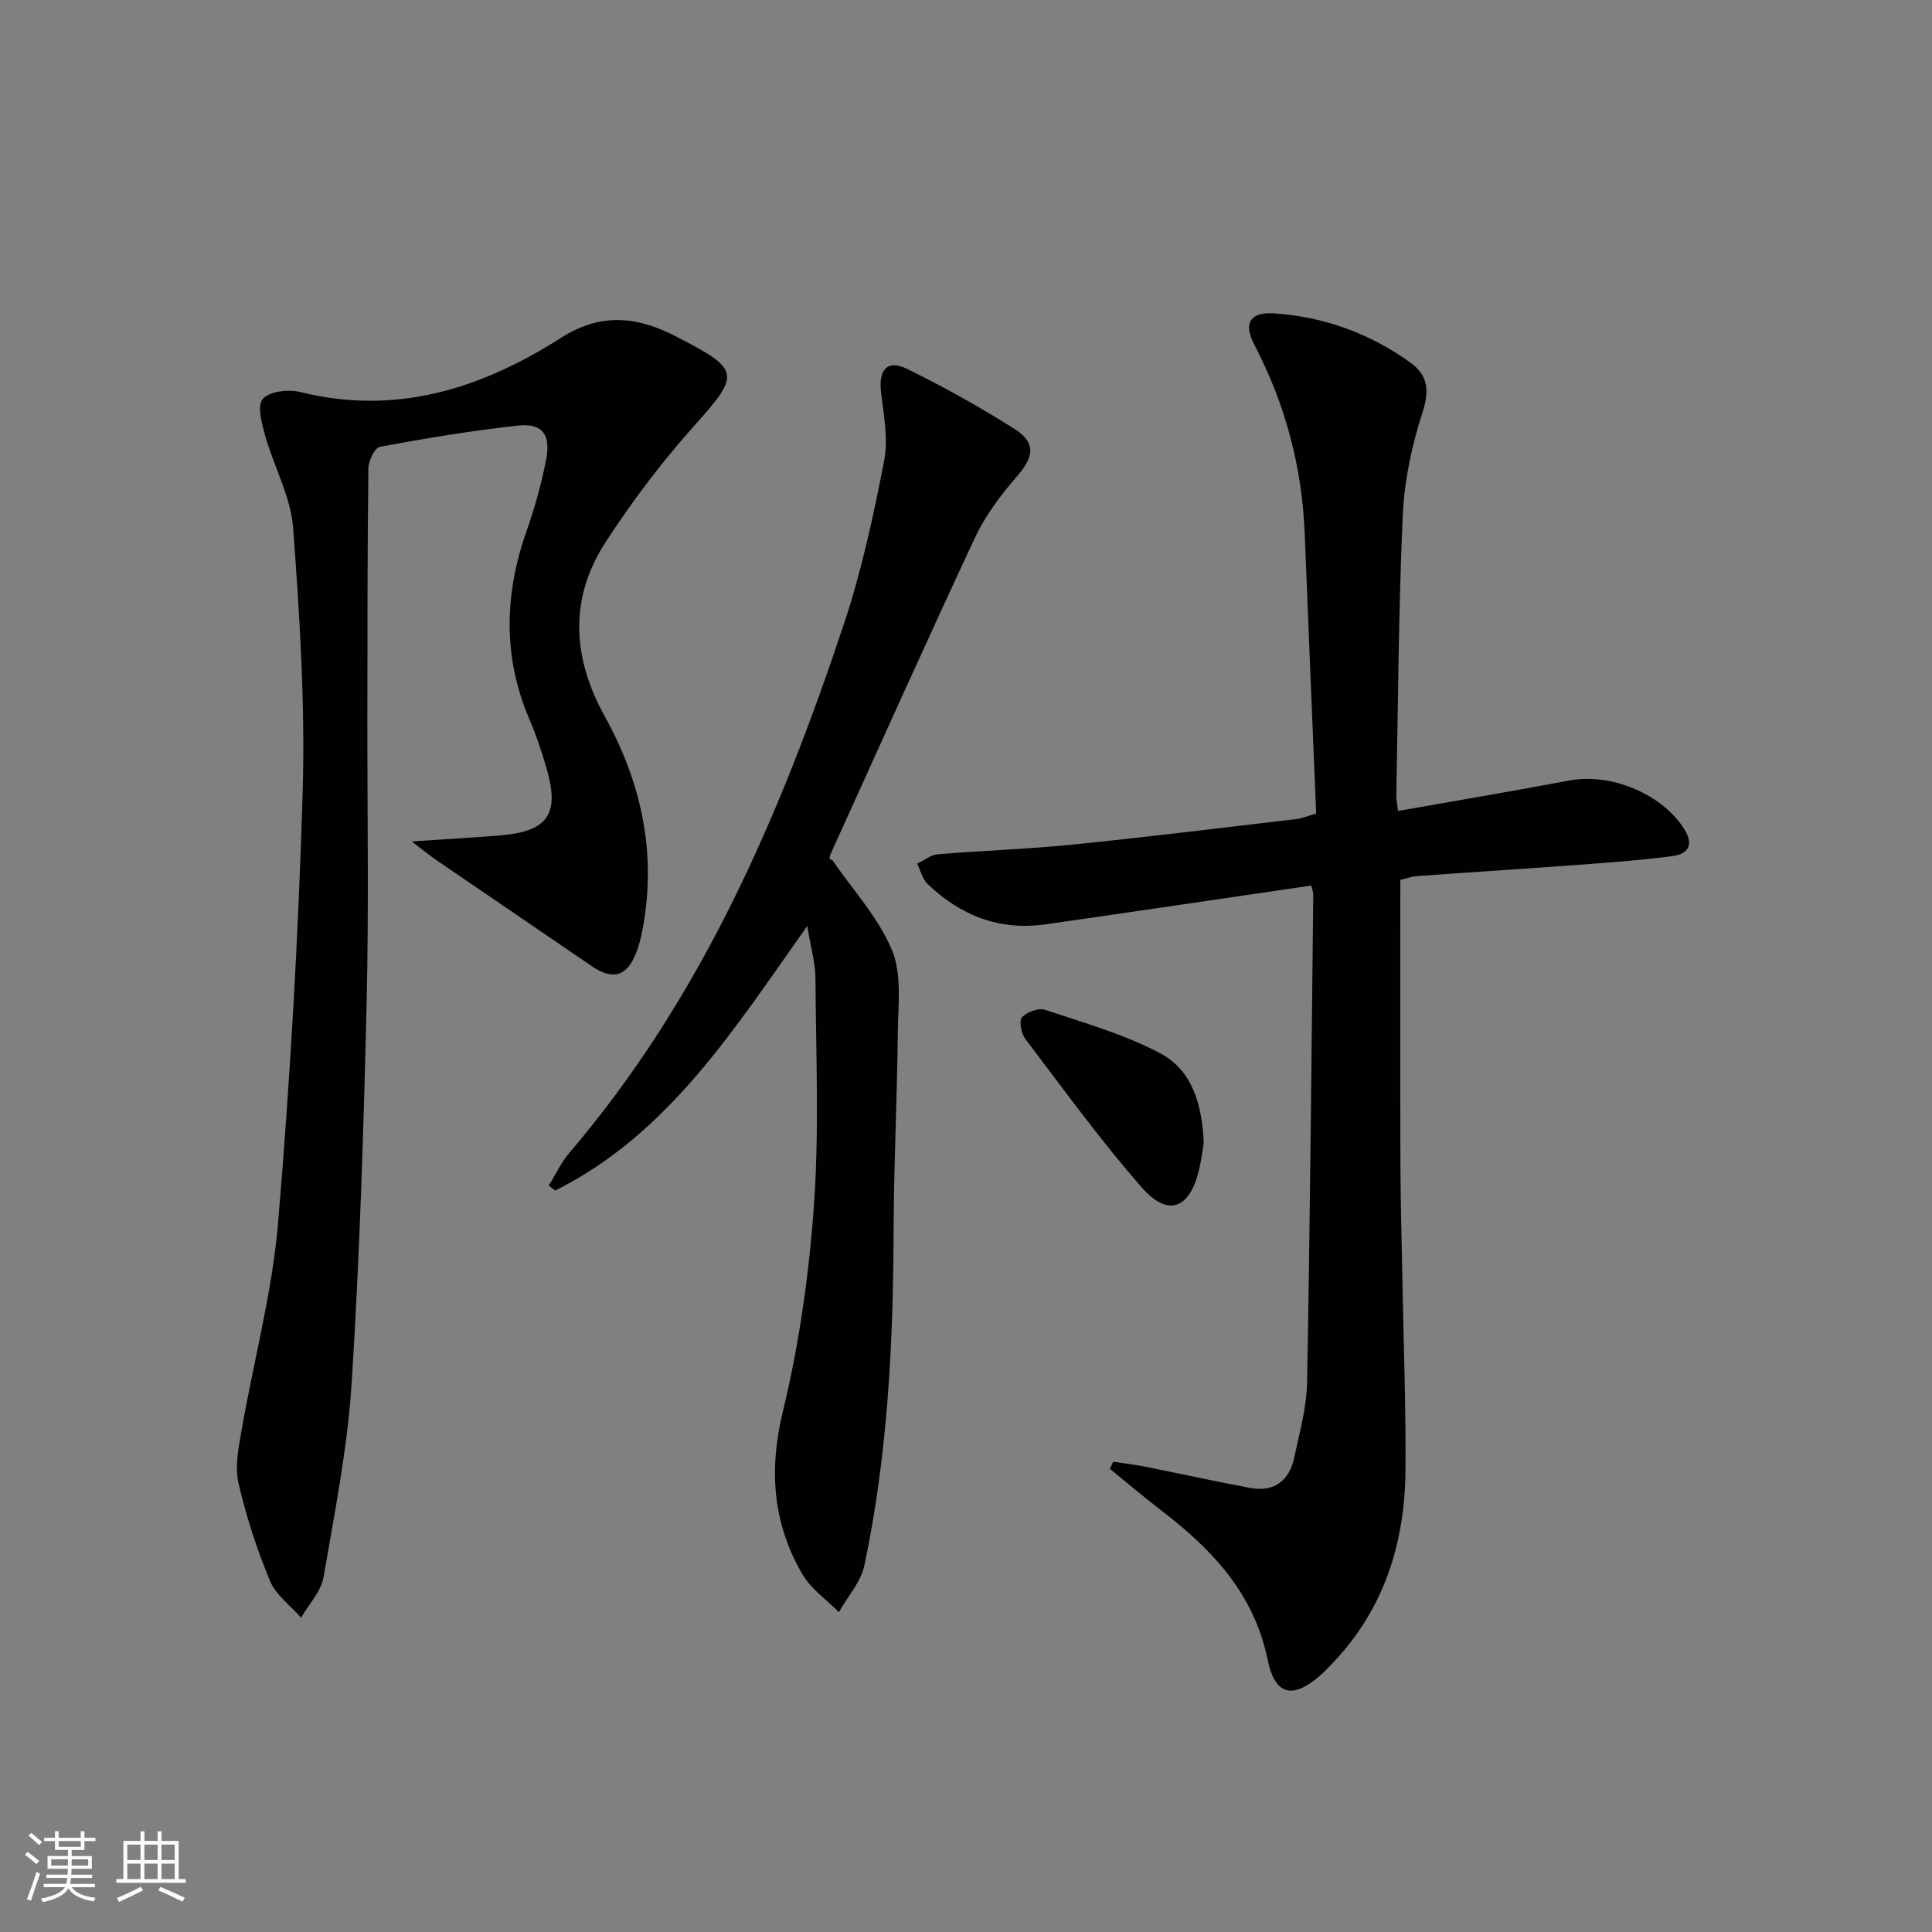 <svg enable-background="new 0 0 400 400" viewBox="0 0 400 400" xmlns="http://www.w3.org/2000/svg"><rect x="0" y="0" width="400" height="400" fill="#808080" stroke="none"/><path d="m5.17 384 .55-.58c.85.61 1.65 1.24 2.4 1.87l-.59.64c-.83-.73-1.62-1.38-2.36-1.93m1.22 9.53-.82-.34c.71-1.76 1.37-3.64 1.98-5.63.24.13.5.25.76.36-.6 1.67-1.24 3.54-1.92 5.61m-.5-13.5.57-.54c.56.44 1.31 1.06 2.26 1.87l-.64.64c-.68-.66-1.41-1.32-2.19-1.97m3.25.46h2.24v-1.36h.77v1.36h4.57v-1.36h.76v1.36h2.28v.69h-2.28v1.84h-2.64v1.26h4.18v2.64h-4.21c0 .45-.02.86-.05 1.21h4.32v.69h-4.38c-.04.34-.1.75-.19 1.22h5.15v.69h-4.82c.87 1.19 2.51 1.92 4.93 2.19-.17.31-.3.57-.37.76-2.77-.49-4.52-1.41-5.26-2.76-.56 1.26-2.3 2.23-5.24 2.9-.12-.24-.26-.48-.43-.72 2.73-.55 4.38-1.34 4.96-2.38h-4.38v-.69h4.65c.1-.38.17-.79.21-1.22h-4.32v-.69h4.4c.03-.34.05-.75.05-1.21h-4.2v-2.64h4.23v-1.26h-2.69v-1.84h-2.24zm1.46 4.46v1.29h3.45c.01-.4.02-.57.01-.53v-.32-.45h-3.46zm1.55-2.59h4.57v-1.19h-4.57zm6.11 2.59h-3.42v.77c-.01.19-.01.37-.02.53h3.44z" fill="#fbfcfa"/><path d="m32.63 379.16h.82v1.98h3.54v7.89h1.46v.78h-14.37v-.78h1.46v-7.89h3.55v-1.98h.82v1.98h2.73v-1.98zm-3.49 11.48.5.73c-1.61.82-3.28 1.63-5 2.41-.13-.27-.28-.55-.44-.82 1.75-.72 3.4-1.49 4.94-2.32m-2.78-5.55h2.73v-3.18h-2.73zm0 3.95h2.73v-3.2h-2.73zm3.54-3.95h2.73v-3.18h-2.73zm0 3.95h2.73v-3.2h-2.73zm7.89 4.68c-1.84-.92-3.51-1.7-5.02-2.32l.45-.73c1.89.8 3.57 1.55 5.04 2.23zm-1.62-11.81h-2.73v3.18h2.73zm-2.73 7.13h2.73v-3.2h-2.73z" fill="#fbfcfa"/><g fill="#010102"><path d="m271.49 183.34c-18.55 2.72-36.77 5.42-54.99 8.03-9.54 1.37-17.65-1.81-24.47-8.37-1.07-1.03-1.45-2.77-2.14-4.19 1.42-.67 2.8-1.82 4.26-1.94 9.27-.77 18.59-1.06 27.85-2 15.53-1.57 31.03-3.49 46.54-5.31 1.1-.13 2.17-.61 3.96-1.13-.8-19.41-1.61-38.67-2.37-57.93-.55-13.83-4.01-26.82-10.43-39.12-2.37-4.53-.82-6.83 4.11-6.5 10.32.7 19.77 4.14 28.18 10.18 3.68 2.64 4 5.8 2.5 10.41-2.23 6.85-3.75 14.16-4.07 21.35-.87 19.29-.95 38.61-1.33 57.91-.02.8.17 1.6.35 3.17 12-2.12 23.73-4.09 35.42-6.3 8.47-1.6 18.79 2.55 23.59 9.65 2.22 3.29 1.52 5.5-2.28 6.01-6.4.85-12.87 1.31-19.31 1.79-11.11.82-22.23 1.51-33.34 2.33-1.42.1-2.82.62-3.6.8 0 19.76-.04 39.05.02 58.34.03 8.33.27 16.65.42 24.98.23 12.98.74 25.96.63 38.94-.13 15.11-4.46 28.82-15.18 39.99-.81.84-1.61 1.69-2.49 2.46-5.65 4.95-9.35 4.16-10.86-3.23-2.81-13.73-11.51-22.88-22.03-30.94-3.62-2.77-7.09-5.74-10.63-8.61.22-.49.45-.98.67-1.47 2.16.33 4.33.57 6.47.99 7.3 1.45 14.58 3.07 21.9 4.43 4.96.92 8.08-1.48 9.11-6.26 1.11-5.17 2.57-10.41 2.67-15.64.62-33.63.9-67.27 1.28-100.91 0-.49-.2-.96-.41-1.91z"/><path d="m85.23 174.21c6.97-.47 12.7-.79 18.41-1.26 9.75-.8 12.26-4.38 9.56-13.72-1.01-3.51-2.17-7-3.61-10.35-5.51-12.92-5.17-25.83-.58-38.91 1.69-4.83 3.1-9.8 4.06-14.82 1.01-5.26-.81-7.59-5.89-7.03-9.55 1.04-19.06 2.63-28.51 4.38-1.07.2-2.38 2.89-2.4 4.43-.21 17-.19 34-.21 50.99-.03 20 .32 40.01-.16 59.99-.62 26.1-1.43 52.22-3.08 78.27-.86 13.53-3.52 26.97-5.84 40.37-.52 2.97-3.04 5.59-4.64 8.37-2.2-2.5-5.21-4.66-6.42-7.57-2.72-6.55-4.95-13.37-6.54-20.28-.78-3.38 0-7.25.61-10.81 2.49-14.36 6.36-28.59 7.58-43.05 2.5-29.64 4.21-59.39 5.09-89.13.54-18.24-.62-36.59-1.97-54.81-.48-6.41-3.94-12.56-5.74-18.91-.72-2.54-1.77-6.28-.57-7.73 1.32-1.59 5.29-2.09 7.71-1.48 19.88 4.96 37.55-.67 54.03-11.19 8.23-5.25 15.72-4.51 23.89-.28 13.34 6.89 13.35 7.69 3.73 18.46-6.74 7.54-12.91 15.7-18.41 24.19-7.56 11.68-6.8 23.91-.14 35.95 7.57 13.66 10.76 28.16 7.92 43.72-.33 1.79-.73 3.6-1.4 5.28-1.95 4.95-4.86 5.72-9.26 2.71-10.69-7.33-21.42-14.6-32.12-21.92-1.43-.99-2.77-2.09-5.1-3.86z"/><path d="m167.13 191.71c-15.29 21.61-28.78 43.08-52.17 54.78-.45-.35-.9-.69-1.35-1.04 1.43-2.28 2.59-4.8 4.31-6.82 27.42-32.1 43.68-70.03 56.82-109.48 3.65-10.97 6.1-22.39 8.31-33.75.89-4.55-.11-9.54-.65-14.28-.53-4.63 1.36-6.76 5.48-4.72 7.58 3.75 15.01 7.87 22.15 12.4 4.53 2.87 4.04 5.76.54 9.8-3.32 3.84-6.52 8.05-8.66 12.61-10.14 21.66-19.9 43.5-29.8 65.28-.34.74-.67 1.49.22 1.59 4.24 6.17 9.54 11.89 12.35 18.64 2.09 5.03 1.26 11.41 1.2 17.18-.14 13.6-.82 27.2-.87 40.8-.07 23.32-1.21 46.54-6.05 69.4-.73 3.44-3.47 6.46-5.28 9.68-2.57-2.6-5.8-4.82-7.58-7.89-6.09-10.52-6.96-21.45-4.03-33.58 3.38-13.97 5.43-28.41 6.45-42.75 1.1-15.54.42-31.21.31-46.83.01-3.24-.96-6.48-1.7-11.02z"/><path d="m249.22 236.65c-.24 1.42-.48 3.4-.92 5.32-1.89 8.28-6.4 10.14-11.86 3.93-8.61-9.8-16.28-20.43-24.18-30.84-.84-1.1-1.32-3.71-.66-4.44 1-1.1 3.42-1.99 4.76-1.55 8.1 2.71 16.47 5.07 23.94 9.05 6.54 3.5 8.6 10.61 8.92 18.53z"/></g></svg>
